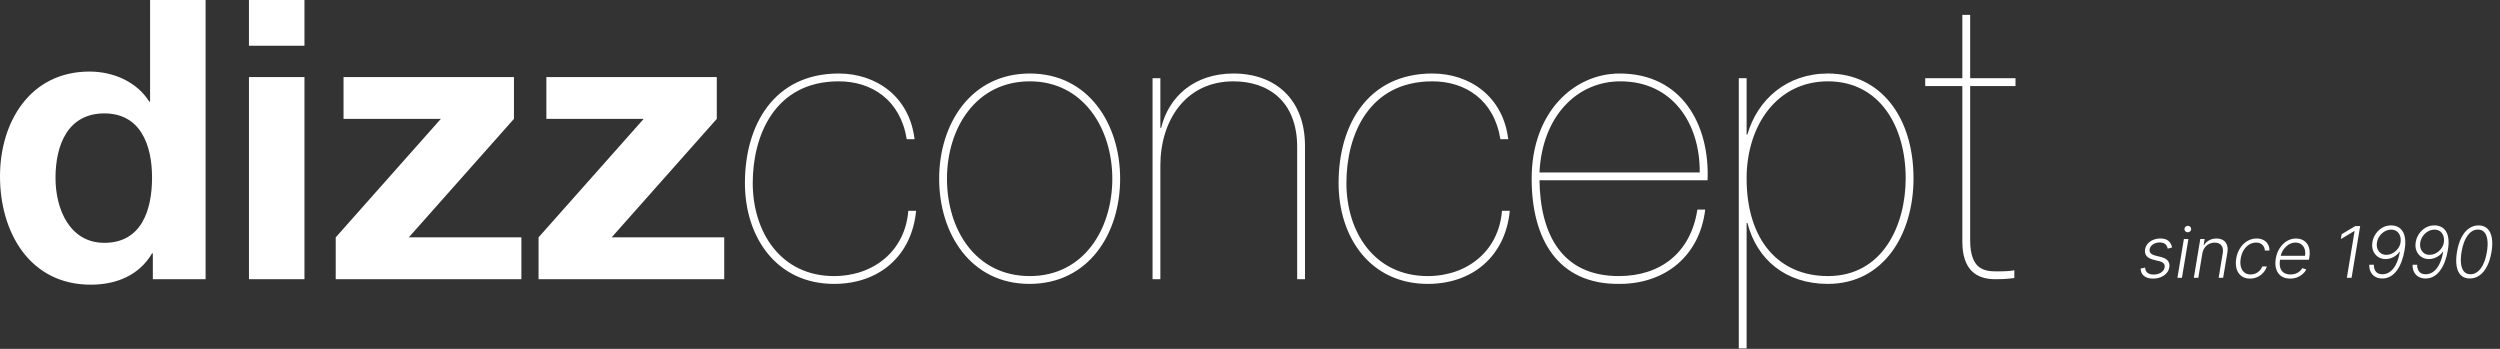 <svg width="387" height="54" viewBox="0 0 387 54" fill="none" xmlns="http://www.w3.org/2000/svg">
<rect x="0" y="0" width="387" height="54" fill="#333333" stroke="none"/>
<g clip-path="url(#clip0_206_199)">
<path fill-rule="evenodd" clip-rule="evenodd" d="M23.658 39.225H23.537C21.541 42.615 18.031 44.068 14.037 44.068C4.598 44.068 0 35.956 0 27.3C0 18.886 4.659 11.078 13.856 11.078C17.547 11.078 21.177 12.652 23.113 15.738H23.234V0H31.826V43.221H23.658V39.225ZM16.155 17.555C10.528 17.555 8.592 22.397 8.592 27.542C8.592 32.446 10.831 37.591 16.155 37.591C21.843 37.591 23.537 32.627 23.537 27.482C23.537 22.397 21.721 17.555 16.155 17.555ZM38.539 11.925H47.13V43.221H38.539V11.925ZM47.13 7.082H38.538V0H47.13V7.082ZM51.969 36.744L68.245 18.402H53.179V11.925H79.56V18.402L63.284 36.744H80.71V43.221H51.969V36.744ZM83.369 36.744L99.645 18.402H84.579V11.925H110.959V18.402L94.684 36.744H112.109V43.221H83.369V36.744ZM141.815 32.627C141.149 39.589 136.127 43.947 129.108 43.947C120.275 43.947 115.313 36.804 115.313 28.329C115.313 19.31 119.851 11.38 129.834 11.38C135.643 11.38 140.786 14.951 141.573 21.549H140.363C139.394 15.497 134.977 12.591 129.834 12.591C119.912 12.591 116.523 21.005 116.523 28.329C116.523 35.956 120.88 42.737 129.108 42.737C135.22 42.737 140.12 38.863 140.605 32.627H141.815ZM159.42 11.38C168.496 11.38 173.397 19.19 173.397 27.664C173.397 36.199 168.496 43.947 159.359 43.947C150.283 43.947 145.382 36.199 145.382 27.664C145.382 19.19 150.283 11.38 159.42 11.38ZM159.42 42.737C167.709 42.737 172.186 35.533 172.186 27.664C172.186 19.915 167.709 12.591 159.42 12.591C151.009 12.591 146.592 19.915 146.592 27.664C146.592 35.533 151.009 42.737 159.42 42.737ZM178.416 12.107H179.625V19.794H179.746C180.895 15.012 184.828 11.38 190.94 11.38C197.414 11.38 202.012 15.376 202.012 22.578V43.221H200.802V22.76C200.802 15.557 196.204 12.591 190.94 12.591C183.497 12.591 179.625 18.704 179.625 25.605V43.221H178.416V12.107ZM233.716 32.627C233.049 39.589 228.028 43.947 221.009 43.947C212.175 43.947 207.214 36.804 207.214 28.329C207.214 19.31 211.752 11.38 221.735 11.38C227.544 11.38 232.687 14.951 233.473 21.549H232.263C231.295 15.497 226.879 12.591 221.735 12.591C211.812 12.591 208.424 21.005 208.424 28.329C208.424 35.956 212.78 42.737 221.009 42.737C227.12 42.737 232.021 38.863 232.506 32.627H233.716ZM238.311 27.906C238.432 36.259 241.76 42.737 250.594 42.737C257.007 42.737 261.726 39.165 262.755 32.446H263.965C263.119 39.589 257.793 43.947 250.714 43.947C241.094 44.068 237.1 36.926 237.1 27.664C237.1 17.313 243.696 11.38 250.714 11.38C260.395 11.38 264.691 19.371 264.328 27.906H238.311ZM263.119 26.695C263.178 19.068 258.883 12.591 250.835 12.591C244.119 12.591 238.734 17.979 238.311 26.695H263.119ZM270.375 53.935H269.166V12.107H270.375V20.823H270.496C272.07 15.376 276.608 11.38 282.961 11.38C291.19 11.38 296.212 18.22 296.212 27.603C296.212 36.32 291.552 43.947 282.961 43.947C276.366 43.947 271.949 40.133 270.496 34.504H270.375V53.935ZM295.001 27.603C295.001 19.613 291.008 12.591 282.961 12.591C274.975 12.591 270.375 19.552 270.375 27.603C270.375 37.228 275.397 42.737 282.961 42.737C291.493 42.737 295.001 34.806 295.001 27.603ZM304.981 13.318V37.167C304.981 41.828 307.281 42.01 309.157 42.01C310.367 42.01 311.455 41.95 311.818 41.828V43.039C311.093 43.099 310.73 43.221 308.854 43.221C306.01 43.221 303.771 41.828 303.771 37.41V13.318H298.023V12.107H303.771V2.3H304.981V12.107H312V13.318H304.981Z" fill="white"/>
</g>
<path d="M336.23 38.316L335.563 38.488C335.529 38.309 335.466 38.147 335.375 38.004C335.286 37.858 335.158 37.743 334.988 37.66C334.822 37.574 334.603 37.531 334.332 37.531C333.926 37.531 333.576 37.63 333.281 37.828C332.987 38.023 332.815 38.273 332.766 38.578C332.724 38.833 332.777 39.04 332.926 39.199C333.077 39.358 333.329 39.483 333.684 39.574L334.559 39.797C335.043 39.922 335.388 40.117 335.594 40.383C335.802 40.648 335.874 40.984 335.809 41.391C335.751 41.729 335.607 42.029 335.375 42.289C335.146 42.55 334.852 42.754 334.492 42.902C334.135 43.051 333.737 43.125 333.297 43.125C332.706 43.125 332.241 42.992 331.902 42.727C331.566 42.461 331.387 42.078 331.363 41.578L332.063 41.422C332.083 41.776 332.204 42.044 332.426 42.227C332.65 42.409 332.965 42.5 333.371 42.5C333.835 42.5 334.224 42.395 334.539 42.184C334.854 41.973 335.035 41.712 335.082 41.402C335.126 41.158 335.081 40.954 334.945 40.793C334.813 40.632 334.586 40.512 334.266 40.434L333.332 40.199C332.829 40.072 332.474 39.872 332.266 39.602C332.06 39.328 331.991 38.991 332.059 38.59C332.113 38.259 332.251 37.969 332.473 37.719C332.694 37.469 332.974 37.273 333.313 37.133C333.651 36.99 334.021 36.918 334.422 36.918C334.974 36.918 335.395 37.043 335.684 37.293C335.973 37.54 336.155 37.882 336.23 38.316ZM337.065 43L338.065 37H338.765L337.765 43H337.065ZM338.667 35.957C338.521 35.957 338.397 35.908 338.296 35.809C338.197 35.71 338.149 35.59 338.151 35.449C338.157 35.316 338.21 35.202 338.312 35.105C338.416 35.007 338.538 34.957 338.679 34.957C338.825 34.957 338.948 35.008 339.05 35.109C339.151 35.208 339.2 35.328 339.194 35.469C339.192 35.602 339.138 35.716 339.034 35.812C338.93 35.909 338.808 35.957 338.667 35.957ZM340.92 39.25L340.299 43H339.604L340.604 37H341.279L341.123 37.941H341.186C341.373 37.634 341.632 37.388 341.963 37.203C342.296 37.016 342.683 36.922 343.123 36.922C343.524 36.922 343.863 37.007 344.139 37.176C344.417 37.342 344.615 37.589 344.732 37.914C344.852 38.24 344.873 38.639 344.795 39.113L344.143 43H343.447L344.088 39.156C344.169 38.667 344.097 38.279 343.873 37.992C343.652 37.703 343.309 37.559 342.846 37.559C342.531 37.559 342.238 37.626 341.967 37.762C341.699 37.897 341.472 38.092 341.287 38.348C341.102 38.6 340.98 38.901 340.92 39.25ZM348.302 43.125C347.76 43.125 347.313 42.991 346.962 42.723C346.61 42.454 346.364 42.087 346.224 41.621C346.086 41.152 346.066 40.621 346.165 40.027C346.264 39.423 346.463 38.888 346.763 38.422C347.062 37.953 347.432 37.586 347.872 37.32C348.315 37.052 348.798 36.918 349.321 36.918C349.725 36.918 350.076 36.996 350.376 37.152C350.675 37.306 350.907 37.523 351.071 37.805C351.235 38.083 351.313 38.409 351.306 38.781H350.603C350.584 38.435 350.458 38.143 350.224 37.906C349.992 37.669 349.664 37.551 349.239 37.551C348.851 37.551 348.492 37.655 348.161 37.863C347.83 38.069 347.55 38.357 347.321 38.727C347.095 39.094 346.942 39.52 346.864 40.004C346.781 40.491 346.789 40.922 346.888 41.297C346.987 41.669 347.164 41.961 347.419 42.172C347.677 42.383 348.002 42.488 348.396 42.488C348.664 42.488 348.916 42.439 349.153 42.34C349.39 42.238 349.6 42.095 349.782 41.91C349.965 41.723 350.104 41.503 350.2 41.25H350.903C350.786 41.615 350.601 41.938 350.349 42.219C350.099 42.5 349.799 42.721 349.45 42.883C349.101 43.044 348.718 43.125 348.302 43.125ZM354.507 43.125C353.947 43.125 353.485 42.995 353.12 42.734C352.756 42.471 352.5 42.108 352.354 41.645C352.209 41.178 352.187 40.642 352.288 40.035C352.39 39.431 352.59 38.895 352.89 38.426C353.189 37.954 353.559 37.586 353.999 37.32C354.439 37.052 354.917 36.918 355.433 36.918C355.758 36.918 356.063 36.978 356.347 37.098C356.631 37.215 356.871 37.396 357.069 37.641C357.27 37.883 357.409 38.189 357.487 38.559C357.565 38.926 357.563 39.361 357.479 39.863L357.425 40.207H352.737L352.835 39.594H356.815C356.881 39.208 356.862 38.862 356.761 38.555C356.659 38.247 356.486 38.004 356.241 37.824C355.999 37.642 355.698 37.551 355.339 37.551C354.972 37.551 354.624 37.654 354.296 37.859C353.97 38.065 353.694 38.333 353.468 38.664C353.244 38.992 353.099 39.342 353.034 39.715L352.956 40.176C352.873 40.684 352.883 41.109 352.987 41.453C353.091 41.794 353.28 42.052 353.554 42.227C353.827 42.401 354.177 42.488 354.604 42.488C354.891 42.488 355.15 42.444 355.382 42.355C355.614 42.267 355.815 42.148 355.987 42C356.159 41.849 356.297 41.684 356.401 41.504L357.022 41.719C356.89 41.971 356.702 42.204 356.46 42.418C356.22 42.632 355.935 42.803 355.604 42.934C355.276 43.061 354.91 43.125 354.507 43.125ZM365.352 35L364.023 43H363.293L364.492 35.766H364.445L362.363 37.012L362.492 36.254L364.59 35H365.352ZM370.176 34.891C370.514 34.893 370.832 34.961 371.129 35.094C371.426 35.227 371.677 35.44 371.883 35.734C372.091 36.029 372.23 36.418 372.301 36.902C372.371 37.387 372.348 37.983 372.23 38.691C372.124 39.34 371.97 39.934 371.77 40.473C371.569 41.012 371.323 41.479 371.031 41.875C370.742 42.268 370.409 42.573 370.031 42.789C369.656 43.003 369.24 43.109 368.781 43.109C368.354 43.109 367.987 43.02 367.68 42.84C367.375 42.66 367.143 42.411 366.984 42.094C366.826 41.773 366.754 41.404 366.77 40.984H367.469C367.464 41.417 367.568 41.77 367.781 42.043C367.997 42.316 368.336 42.453 368.797 42.453C369.453 42.453 370.021 42.152 370.5 41.551C370.982 40.947 371.319 40.069 371.512 38.918L371.457 38.957C371.293 39.191 371.096 39.395 370.867 39.566C370.641 39.738 370.393 39.871 370.125 39.965C369.859 40.059 369.585 40.105 369.301 40.105C368.848 40.105 368.452 39.991 368.113 39.762C367.775 39.53 367.525 39.215 367.363 38.816C367.204 38.418 367.168 37.965 367.254 37.457C367.337 36.988 367.514 36.559 367.785 36.168C368.056 35.777 368.396 35.466 368.805 35.234C369.216 35 369.673 34.885 370.176 34.891ZM370.156 35.547C369.805 35.547 369.473 35.637 369.16 35.816C368.848 35.993 368.583 36.233 368.367 36.535C368.151 36.835 368.013 37.171 367.953 37.543C367.896 37.895 367.921 38.215 368.027 38.504C368.134 38.793 368.306 39.023 368.543 39.195C368.783 39.365 369.072 39.449 369.41 39.449C369.684 39.449 369.947 39.395 370.199 39.285C370.452 39.173 370.681 39.022 370.887 38.832C371.092 38.642 371.26 38.425 371.391 38.18C371.521 37.935 371.598 37.678 371.621 37.41C371.652 37.051 371.613 36.73 371.504 36.449C371.395 36.168 371.225 35.948 370.996 35.789C370.767 35.628 370.487 35.547 370.156 35.547ZM376.879 34.891C377.217 34.893 377.535 34.961 377.832 35.094C378.129 35.227 378.38 35.44 378.586 35.734C378.794 36.029 378.934 36.418 379.004 36.902C379.074 37.387 379.051 37.983 378.934 38.691C378.827 39.34 378.673 39.934 378.473 40.473C378.272 41.012 378.026 41.479 377.734 41.875C377.445 42.268 377.112 42.573 376.734 42.789C376.359 43.003 375.943 43.109 375.484 43.109C375.057 43.109 374.69 43.02 374.383 42.84C374.078 42.66 373.846 42.411 373.688 42.094C373.529 41.773 373.457 41.404 373.473 40.984H374.172C374.167 41.417 374.271 41.77 374.484 42.043C374.701 42.316 375.039 42.453 375.5 42.453C376.156 42.453 376.724 42.152 377.203 41.551C377.685 40.947 378.022 40.069 378.215 38.918L378.16 38.957C377.996 39.191 377.799 39.395 377.57 39.566C377.344 39.738 377.096 39.871 376.828 39.965C376.563 40.059 376.288 40.105 376.004 40.105C375.551 40.105 375.155 39.991 374.816 39.762C374.478 39.53 374.228 39.215 374.066 38.816C373.908 38.418 373.871 37.965 373.957 37.457C374.04 36.988 374.217 36.559 374.488 36.168C374.759 35.777 375.099 35.466 375.508 35.234C375.919 35 376.376 34.885 376.879 34.891ZM376.859 35.547C376.508 35.547 376.176 35.637 375.863 35.816C375.551 35.993 375.286 36.233 375.07 36.535C374.854 36.835 374.716 37.171 374.656 37.543C374.599 37.895 374.624 38.215 374.73 38.504C374.837 38.793 375.009 39.023 375.246 39.195C375.486 39.365 375.775 39.449 376.113 39.449C376.387 39.449 376.65 39.395 376.902 39.285C377.155 39.173 377.384 39.022 377.59 38.832C377.796 38.642 377.964 38.425 378.094 38.18C378.224 37.935 378.301 37.678 378.324 37.41C378.355 37.051 378.316 36.73 378.207 36.449C378.098 36.168 377.928 35.948 377.699 35.789C377.47 35.628 377.19 35.547 376.859 35.547ZM382.324 43.109C381.762 43.109 381.309 42.948 380.965 42.625C380.621 42.3 380.396 41.831 380.289 41.219C380.182 40.604 380.199 39.865 380.34 39C380.48 38.141 380.707 37.405 381.02 36.793C381.332 36.178 381.714 35.708 382.164 35.383C382.617 35.055 383.124 34.891 383.684 34.891C384.241 34.891 384.693 35.055 385.039 35.383C385.385 35.708 385.615 36.178 385.727 36.793C385.841 37.405 385.827 38.141 385.684 39C385.538 39.862 385.309 40.6 384.996 41.215C384.684 41.827 384.299 42.296 383.844 42.621C383.391 42.947 382.884 43.109 382.324 43.109ZM382.422 42.453C383.036 42.453 383.569 42.154 384.02 41.555C384.473 40.956 384.79 40.104 384.973 39C385.092 38.279 385.117 37.659 385.047 37.141C384.979 36.622 384.822 36.225 384.574 35.949C384.327 35.673 383.999 35.535 383.59 35.535C382.978 35.535 382.447 35.837 381.996 36.441C381.546 37.043 381.229 37.896 381.047 39C380.927 39.721 380.901 40.34 380.969 40.855C381.036 41.371 381.193 41.767 381.438 42.043C381.682 42.316 382.01 42.453 382.422 42.453Z" fill="white"/>
<defs>
<clipPath id="clip0_206_199">
<rect width="312" height="54" fill="white"/>
</clipPath>
</defs>
</svg>
